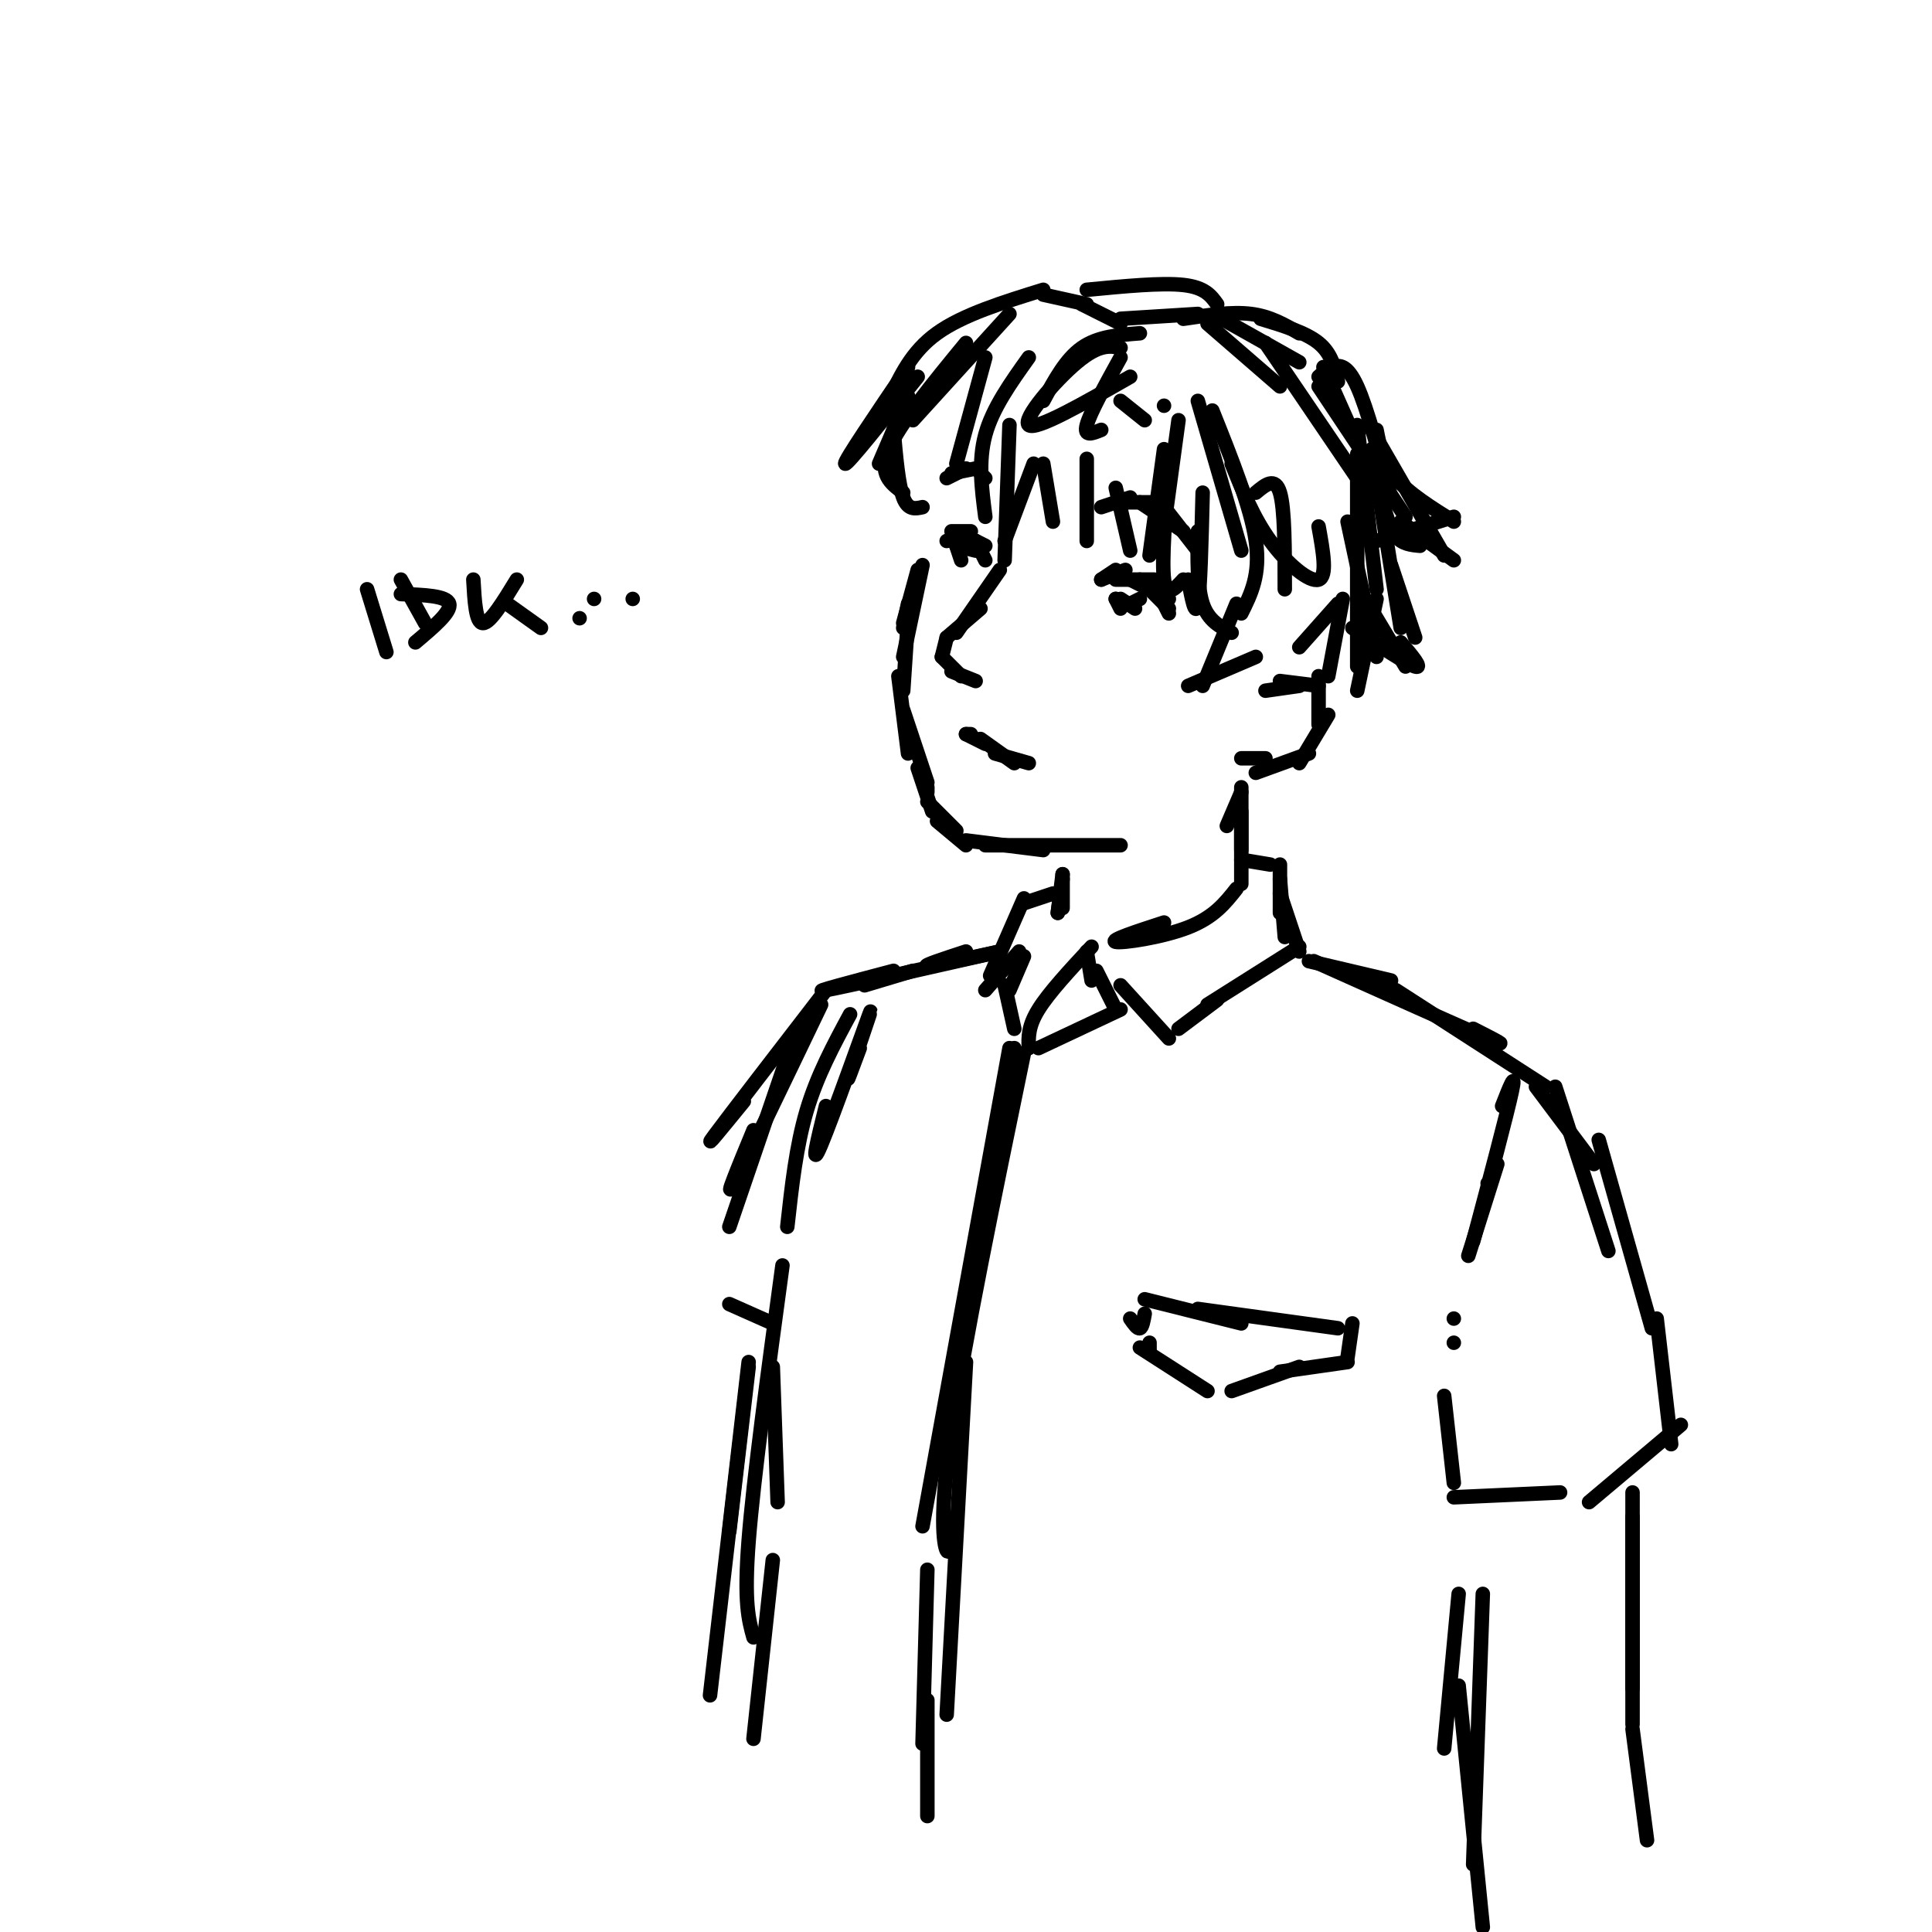 <svg viewBox='0 0 400 400' version='1.1' xmlns='http://www.w3.org/2000/svg' xmlns:xlink='http://www.w3.org/1999/xlink'><g fill='none' stroke='rgb(0,0,0)' stroke-width='3' stroke-linecap='round' stroke-linejoin='round'><path d='M207,118c0.000,0.000 -9.000,13.000 -9,13'/><path d='M203,126c0.000,0.000 -7.000,6.000 -7,6'/><path d='M196,132c0.000,0.000 -1.000,4.000 -1,4'/><path d='M195,136c0.000,0.000 4.000,4.000 4,4'/><path d='M197,139c0.000,0.000 5.000,2.000 5,2'/><path d='M200,152c0.000,0.000 1.000,0.000 1,0'/><path d='M200,152c0.000,0.000 4.000,2.000 4,2'/><path d='M203,153c0.000,0.000 7.000,5.000 7,5'/><path d='M206,156c0.000,0.000 7.000,2.000 7,2'/><path d='M228,120c0.000,0.000 3.000,-2.000 3,-2'/><path d='M228,120c0.000,0.000 5.000,-2.000 5,-2'/><path d='M231,120c0.000,0.000 8.000,0.000 8,0'/><path d='M234,120c0.000,0.000 8.000,4.000 8,4'/><path d='M236,120c0.000,0.000 6.000,6.000 6,6'/><path d='M239,121c0.000,0.000 3.000,6.000 3,6'/><path d='M231,124c0.000,0.000 1.000,2.000 1,2'/><path d='M231,124c0.000,0.000 1.000,1.000 1,1'/><path d='M232,124c0.000,0.000 3.000,2.000 3,2'/><path d='M234,125c0.000,0.000 2.000,-1.000 2,-1'/><path d='M196,112c0.000,0.000 3.000,-1.000 3,-1'/><path d='M197,110c0.000,0.000 4.000,0.000 4,0'/><path d='M200,111c0.000,0.000 4.000,2.000 4,2'/><path d='M202,112c0.000,0.000 2.000,4.000 2,4'/><path d='M198,113c0.000,0.000 1.000,3.000 1,3'/><path d='M198,113c0.000,0.000 4.000,1.000 4,1'/><path d='M228,105c0.000,0.000 6.000,-2.000 6,-2'/><path d='M231,104c0.000,0.000 8.000,0.000 8,0'/><path d='M236,104c0.000,0.000 9.000,6.000 9,6'/><path d='M241,105c0.000,0.000 7.000,9.000 7,9'/><path d='M196,99c0.000,0.000 4.000,-2.000 4,-2'/><path d='M197,98c0.000,0.000 5.000,-1.000 5,-1'/><path d='M203,98c0.000,0.000 1.000,1.000 1,1'/><path d='M188,125c0.000,0.000 -1.000,5.000 -1,5'/><path d='M190,118c0.000,0.000 -3.000,11.000 -3,11'/><path d='M191,117c0.000,0.000 -4.000,19.000 -4,19'/><path d='M188,128c0.000,0.000 -1.000,15.000 -1,15'/><path d='M186,140c0.000,0.000 2.000,16.000 2,16'/><path d='M187,147c0.000,0.000 5.000,15.000 5,15'/><path d='M190,159c0.000,0.000 3.000,9.000 3,9'/><path d='M192,163c0.000,0.000 0.000,1.000 0,1'/><path d='M192,166c0.000,0.000 6.000,6.000 6,6'/><path d='M194,170c0.000,0.000 6.000,5.000 6,5'/><path d='M200,174c0.000,0.000 16.000,2.000 16,2'/><path d='M204,175c0.000,0.000 28.000,0.000 28,0'/><path d='M209,65c0.000,0.000 -20.000,22.000 -20,22'/><path d='M182,96c0.000,0.000 6.000,-14.000 6,-14'/><path d='M216,60c-8.333,2.583 -16.667,5.167 -22,9c-5.333,3.833 -7.667,8.917 -10,14'/><path d='M188,76c-6.667,9.833 -13.333,19.667 -13,20c0.333,0.333 7.667,-8.833 15,-18'/><path d='M200,71c-6.917,8.417 -13.833,16.833 -16,22c-2.167,5.167 0.417,7.083 3,9'/><path d='M185,89c0.500,5.667 1.000,11.333 2,14c1.000,2.667 2.500,2.333 4,2'/><path d='M213,74c-3.750,5.250 -7.500,10.500 -9,16c-1.500,5.500 -0.750,11.250 0,17'/><path d='M209,88c0.000,0.000 -1.000,28.000 -1,28'/><path d='M208,112c0.000,0.000 6.000,-16.000 6,-16'/><path d='M216,96c0.000,0.000 2.000,12.000 2,12'/><path d='M225,95c0.000,0.000 0.000,17.000 0,17'/><path d='M231,101c0.000,0.000 3.000,13.000 3,13'/><path d='M248,110c-0.083,5.750 -0.167,11.500 1,15c1.167,3.500 3.583,4.750 6,6'/><path d='M216,61c0.000,0.000 9.000,2.000 9,2'/><path d='M224,63c0.000,0.000 8.000,4.000 8,4'/><path d='M232,66c0.000,0.000 16.000,-1.000 16,-1'/><path d='M225,60c7.750,-0.750 15.500,-1.500 20,-1c4.500,0.500 5.750,2.250 7,4'/><path d='M253,66c0.000,0.000 16.000,9.000 16,9'/><path d='M281,94c0.000,0.000 0.000,19.000 0,19'/><path d='M281,88c0.000,0.000 4.000,34.000 4,34'/><path d='M284,93c0.000,0.000 6.000,37.000 6,37'/><path d='M293,132c0.000,0.000 -5.000,-15.000 -5,-15'/><path d='M281,108c0.000,0.000 0.000,30.000 0,30'/><path d='M285,124c0.000,0.000 -4.000,19.000 -4,19'/><path d='M262,143c0.000,0.000 7.000,-1.000 7,-1'/><path d='M265,141c0.000,0.000 8.000,1.000 8,1'/><path d='M273,140c0.000,0.000 0.000,10.000 0,10'/><path d='M275,148c0.000,0.000 -6.000,10.000 -6,10'/><path d='M271,156c0.000,0.000 -11.000,4.000 -11,4'/><path d='M262,157c0.000,0.000 -5.000,0.000 -5,0'/><path d='M204,74c0.000,0.000 -6.000,22.000 -6,22'/><path d='M250,67c0.000,0.000 15.000,13.000 15,13'/><path d='M262,71c0.000,0.000 19.000,28.000 19,28'/><path d='M273,80c0.000,0.000 18.000,27.000 18,27'/><path d='M273,78c0.867,-0.778 1.733,-1.556 3,-2c1.267,-0.444 2.933,-0.556 5,4c2.067,4.556 4.533,13.778 7,23'/><path d='M277,76c0.000,0.000 0.000,0.000 0,0'/><path d='M245,66c5.000,-0.750 10.000,-1.500 14,-1c4.000,0.500 7.000,2.250 10,4'/><path d='M261,66c4.667,1.417 9.333,2.833 12,5c2.667,2.167 3.333,5.083 4,8'/><path d='M274,76c0.000,0.000 12.000,27.000 12,27'/><path d='M286,103c0.833,3.167 1.667,6.333 3,8c1.333,1.667 3.167,1.833 5,2'/><path d='M301,116c0.000,0.000 -11.000,-8.000 -11,-8'/><path d='M284,89c0.000,0.000 15.000,26.000 15,26'/><path d='M285,89c0.667,3.417 1.333,6.833 4,10c2.667,3.167 7.333,6.083 12,9'/><path d='M301,107c0.000,0.000 -16.000,5.000 -16,5'/><path d='M279,108c0.000,0.000 6.000,28.000 6,28'/><path d='M282,123c0.000,0.000 9.000,15.000 9,15'/><path d='M290,133c2.333,2.750 4.667,5.500 3,5c-1.667,-0.500 -7.333,-4.250 -13,-8'/><path d='M278,124c0.000,0.000 -3.000,16.000 -3,16'/><path d='M277,125c0.000,0.000 -8.000,9.000 -8,9'/><path d='M256,125c0.000,0.000 -7.000,17.000 -7,17'/><path d='M246,142c0.000,0.000 14.000,-6.000 14,-6'/><path d='M248,83c0.000,0.000 9.000,31.000 9,31'/><path d='M251,85c4.000,10.000 8.000,20.000 9,27c1.000,7.000 -1.000,11.000 -3,15'/><path d='M260,102c2.000,-1.667 4.000,-3.333 5,0c1.000,3.333 1.000,11.667 1,20'/><path d='M273,109c0.933,5.178 1.867,10.356 0,11c-1.867,0.644 -6.533,-3.244 -10,-8c-3.467,-4.756 -5.733,-10.378 -8,-16'/><path d='M244,87c0.000,0.000 -3.000,22.000 -3,22'/><path d='M241,93c0.000,0.000 -3.000,22.000 -3,22'/><path d='M242,97c-0.750,9.583 -1.500,19.167 -1,23c0.500,3.833 2.250,1.917 4,0'/><path d='M246,120c0.750,4.000 1.500,8.000 2,5c0.500,-3.000 0.750,-13.000 1,-23'/><path d='M234,78c-9.778,5.600 -19.556,11.200 -21,10c-1.444,-1.200 5.444,-9.200 10,-13c4.556,-3.800 6.778,-3.400 9,-3'/><path d='M216,83c2.333,-4.333 4.667,-8.667 8,-11c3.333,-2.333 7.667,-2.667 12,-3'/><path d='M232,74c-3.167,5.750 -6.333,11.500 -7,14c-0.667,2.500 1.167,1.750 3,1'/><path d='M232,83c0.000,0.000 5.000,4.000 5,4'/><path d='M241,84c0.000,0.000 0.000,0.000 0,0'/><path d='M257,164c0.000,0.000 -3.000,7.000 -3,7'/><path d='M257,163c0.000,0.000 0.000,13.000 0,13'/><path d='M257,168c0.000,0.000 0.000,15.000 0,15'/><path d='M220,181c0.000,0.000 0.000,7.000 0,7'/><path d='M220,181c0.000,0.000 -1.000,8.000 -1,8'/><path d='M220,182c0.000,0.000 -1.000,7.000 -1,7'/><path d='M241,191c-5.667,1.844 -11.333,3.689 -10,4c1.333,0.311 9.667,-0.911 15,-3c5.333,-2.089 7.667,-5.044 10,-8'/><path d='M257,178c0.000,0.000 6.000,1.000 6,1'/><path d='M265,179c0.000,0.000 0.000,10.000 0,10'/><path d='M265,182c0.000,0.000 1.000,12.000 1,12'/><path d='M265,185c0.000,0.000 4.000,12.000 4,12'/><path d='M269,196c0.000,0.000 -19.000,12.000 -19,12'/><path d='M252,207c0.000,0.000 -8.000,6.000 -8,6'/><path d='M242,215c0.000,0.000 -10.000,-11.000 -10,-11'/><path d='M218,185c0.000,0.000 -6.000,2.000 -6,2'/><path d='M212,186c0.000,0.000 -7.000,16.000 -7,16'/><path d='M204,205c0.000,0.000 7.000,-8.000 7,-8'/><path d='M225,197c0.000,0.000 1.000,6.000 1,6'/><path d='M227,201c0.000,0.000 4.000,8.000 4,8'/><path d='M232,209c0.000,0.000 -17.000,8.000 -17,8'/><path d='M226,196c-4.417,4.750 -8.833,9.500 -11,13c-2.167,3.500 -2.083,5.750 -2,8'/><path d='M212,198c0.000,0.000 -3.000,7.000 -3,7'/><path d='M208,204c0.000,0.000 2.000,9.000 2,9'/><path d='M271,199c0.000,0.000 17.000,4.000 17,4'/><path d='M272,199c15.250,6.833 30.500,13.667 36,16c5.500,2.333 1.250,0.167 -3,-2'/><path d='M289,205c0.000,0.000 31.000,20.000 31,20'/><path d='M207,197c-6.917,1.500 -13.833,3.000 -15,3c-1.167,0.000 3.417,-1.500 8,-3'/><path d='M207,197c-16.167,3.667 -32.333,7.333 -36,8c-3.667,0.667 5.167,-1.667 14,-4'/><path d='M189,201c0.000,0.000 -10.000,3.000 -10,3'/><path d='M308,245c0.000,0.000 0.000,0.000 0,0'/><path d='M311,229c1.500,-3.833 3.000,-7.667 2,-3c-1.000,4.667 -4.500,17.833 -8,31'/><path d='M310,241c0.000,0.000 -6.000,19.000 -6,19'/><path d='M178,217c-1.601,4.321 -3.202,8.643 -2,5c1.202,-3.643 5.208,-15.250 4,-12c-1.208,3.250 -7.631,21.357 -10,27c-2.369,5.643 -0.685,-1.179 1,-8'/><path d='M176,210c-3.417,6.333 -6.833,12.667 -9,20c-2.167,7.333 -3.083,15.667 -4,24'/><path d='M318,225c0.000,0.000 12.000,16.000 12,16'/><path d='M322,225c0.000,0.000 11.000,34.000 11,34'/><path d='M331,236c0.000,0.000 11.000,39.000 11,39'/><path d='M171,205c-10.083,13.083 -20.167,26.167 -23,30c-2.833,3.833 1.583,-1.583 6,-7'/><path d='M170,208c-7.833,16.333 -15.667,32.667 -18,37c-2.333,4.333 0.833,-3.333 4,-11'/><path d='M165,213c0.000,0.000 -14.000,41.000 -14,41'/><path d='M206,234c0.000,0.000 3.000,-12.000 3,-12'/><path d='M210,217c0.000,0.000 -6.000,33.000 -6,33'/><path d='M209,217c0.000,0.000 -18.000,99.000 -18,99'/><path d='M212,218c-6.200,30.022 -12.400,60.044 -15,78c-2.600,17.956 -1.600,23.844 -1,25c0.600,1.156 0.800,-2.422 1,-6'/><path d='M200,282c0.000,0.000 -4.000,73.000 -4,73'/><path d='M192,325c0.000,0.000 -1.000,36.000 -1,36'/><path d='M162,262c-3.000,22.083 -6.000,44.167 -7,57c-1.000,12.833 0.000,16.417 1,20'/><path d='M301,278c0.000,0.000 0.000,0.000 0,0'/><path d='M301,273c0.000,0.000 0.000,0.000 0,0'/><path d='M160,283c0.000,0.000 1.000,28.000 1,28'/><path d='M160,323c0.000,0.000 -4.000,37.000 -4,37'/><path d='M299,289c0.000,0.000 2.000,18.000 2,18'/><path d='M301,310c0.000,0.000 22.000,-1.000 22,-1'/><path d='M343,273c0.000,0.000 3.000,26.000 3,26'/><path d='M348,295c0.000,0.000 -19.000,16.000 -19,16'/><path d='M302,330c0.000,0.000 -3.000,32.000 -3,32'/><path d='M76,122c0.000,0.000 4.000,13.000 4,13'/><path d='M83,120c0.000,0.000 5.000,9.000 5,9'/><path d='M83,123c4.750,0.167 9.500,0.333 10,2c0.500,1.667 -3.250,4.833 -7,8'/><path d='M98,120c0.250,4.500 0.500,9.000 2,9c1.500,0.000 4.250,-4.500 7,-9'/><path d='M105,125c0.000,0.000 7.000,5.000 7,5'/><path d='M120,128c0.000,0.000 0.000,0.000 0,0'/><path d='M123,124c0.000,0.000 0.000,0.000 0,0'/><path d='M131,124c0.000,0.000 0.000,0.000 0,0'/><path d='M151,270c0.000,0.000 9.000,4.000 9,4'/><path d='M155,283c0.000,0.000 -4.000,34.000 -4,34'/><path d='M155,282c0.000,0.000 -8.000,69.000 -8,69'/><path d='M338,309c0.000,16.167 0.000,32.333 0,38c0.000,5.667 0.000,0.833 0,-4'/><path d='M338,314c0.000,0.000 0.000,43.000 0,43'/><path d='M338,358c0.000,0.000 3.000,23.000 3,23'/><path d='M307,330c0.000,0.000 -2.000,56.000 -2,56'/><path d='M302,349c0.000,0.000 5.000,50.000 5,50'/><path d='M192,352c0.000,0.000 0.000,24.000 0,24'/><path d='M237,269c0.000,0.000 20.000,5.000 20,5'/><path d='M248,271c0.000,0.000 29.000,4.000 29,4'/><path d='M280,274c0.000,0.000 -1.000,7.000 -1,7'/><path d='M279,282c0.000,0.000 -14.000,2.000 -14,2'/><path d='M269,283c0.000,0.000 -14.000,5.000 -14,5'/><path d='M250,288c0.000,0.000 -14.000,-9.000 -14,-9'/><path d='M238,280c0.000,0.000 0.000,-2.000 0,-2'/><path d='M237,272c-0.250,1.417 -0.500,2.833 -1,3c-0.500,0.167 -1.250,-0.917 -2,-2'/></g>
</svg>
